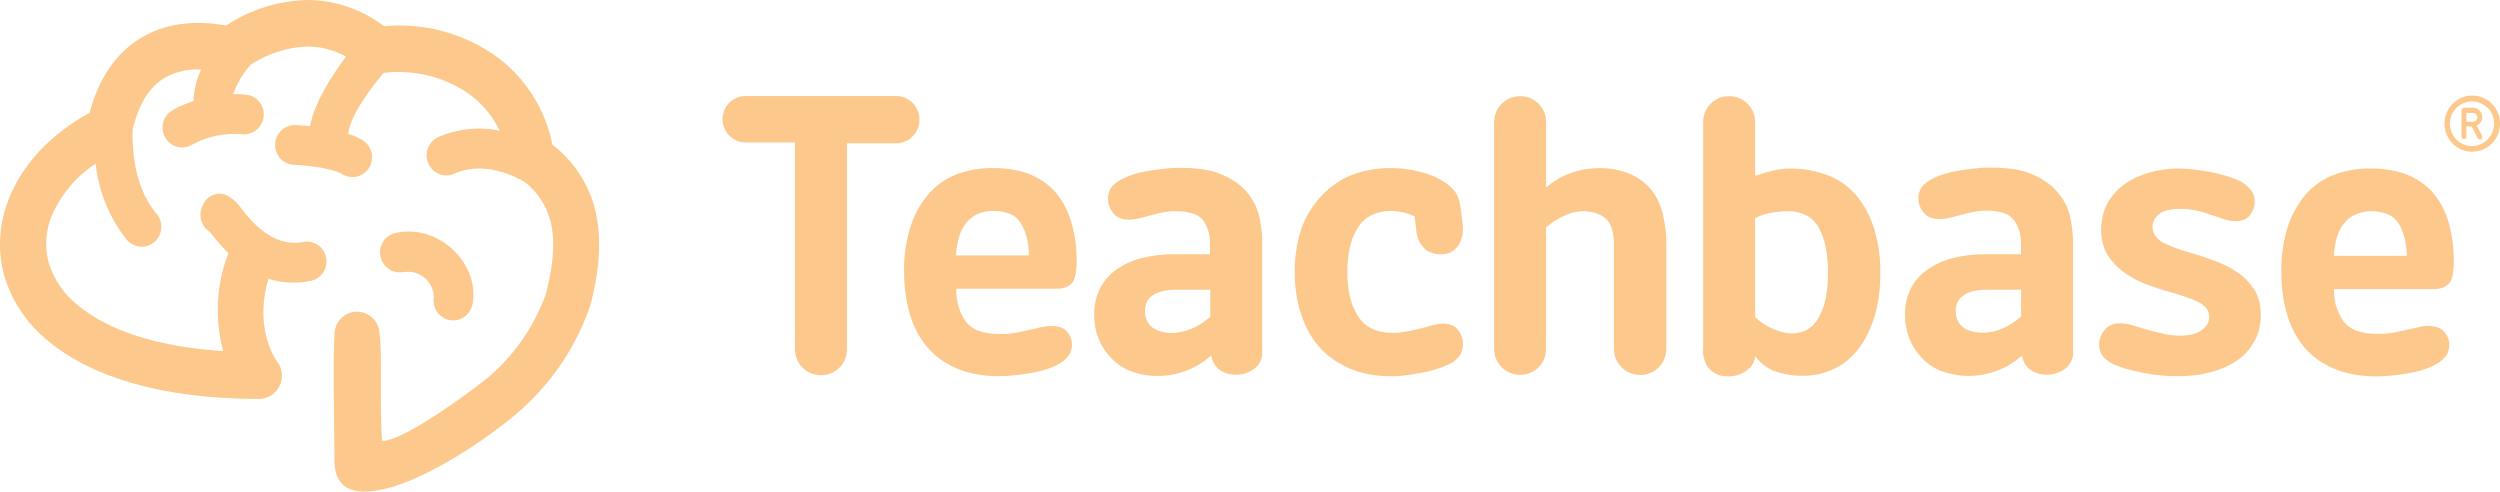 <?xml version="1.0" encoding="UTF-8"?> <svg xmlns="http://www.w3.org/2000/svg" width="178" height="35" viewBox="0 0 178 35" fill="none"><path fill-rule="evenodd" clip-rule="evenodd" d="M19.667 25.662C19.93 25.96 20.075 26.346 20.074 26.746C20.074 27.185 19.902 27.606 19.596 27.917C19.29 28.228 18.874 28.403 18.441 28.404C11.27 28.404 6.381 26.724 3.473 24.312C1.932 23.095 0.811 21.415 0.27 19.515C-0.187 17.739 -0.061 15.861 0.629 14.164C1.566 11.774 3.542 9.578 6.37 8.039C7.055 5.502 8.308 3.751 10.006 2.716C11.704 1.68 13.755 1.404 16.09 1.816C17.823 0.678 19.835 0.049 21.9 0C23.865 0.011 25.774 0.665 27.341 1.865C30.085 1.61 32.831 2.316 35.122 3.865C37.3 5.373 38.81 7.681 39.332 10.299C40.764 11.394 41.806 12.929 42.304 14.674C42.839 16.593 42.781 18.886 42.036 21.721C42.036 21.791 41.993 21.856 41.967 21.927C41.014 24.628 39.415 27.049 37.313 28.974C35.706 30.497 30.715 34.134 27.17 34.86C24.385 35.435 23.801 34.139 23.812 32.73C23.812 30.188 23.694 26.323 23.812 23.84C23.809 23.627 23.848 23.415 23.926 23.216C24.004 23.018 24.12 22.837 24.267 22.684C24.415 22.531 24.59 22.409 24.784 22.324C24.978 22.24 25.186 22.195 25.397 22.192C25.823 22.186 26.234 22.352 26.54 22.653C26.691 22.802 26.811 22.98 26.895 23.176C26.978 23.372 27.022 23.583 27.025 23.797C27.218 24.773 27.025 29.386 27.207 31.386C28.68 31.494 34.266 27.364 35.085 26.583C36.792 25.037 38.095 23.087 38.877 20.908V20.87C39.46 18.653 39.53 16.94 39.155 15.601C38.851 14.551 38.225 13.626 37.366 12.961C36.831 12.646 34.533 11.383 32.359 12.365C32.017 12.519 31.629 12.53 31.28 12.395C30.93 12.26 30.648 11.989 30.495 11.644C30.343 11.298 30.332 10.905 30.466 10.551C30.599 10.197 30.866 9.912 31.208 9.757C32.584 9.158 34.11 9.001 35.578 9.307C35.054 8.214 34.257 7.28 33.264 6.597C31.506 5.43 29.396 4.932 27.309 5.193C26.463 6.196 24.942 8.169 24.797 9.53C25.141 9.64 25.473 9.786 25.788 9.963C25.947 10.056 26.087 10.179 26.199 10.326C26.311 10.473 26.394 10.642 26.442 10.821C26.49 11.001 26.503 11.188 26.479 11.372C26.456 11.557 26.396 11.735 26.305 11.896C26.213 12.057 26.092 12.198 25.946 12.312C25.801 12.425 25.635 12.509 25.457 12.557C25.099 12.656 24.718 12.606 24.396 12.419C23.373 11.817 20.947 11.736 20.942 11.736C20.758 11.73 20.577 11.688 20.41 11.611C20.242 11.535 20.092 11.426 19.966 11.291C19.84 11.155 19.742 10.996 19.677 10.822C19.612 10.649 19.581 10.463 19.587 10.278C19.592 10.092 19.634 9.909 19.709 9.739C19.785 9.57 19.893 9.417 20.026 9.29C20.16 9.163 20.317 9.063 20.489 8.997C20.661 8.931 20.844 8.9 21.027 8.906C21.027 8.906 21.456 8.906 22.072 8.987C22.409 7.226 23.678 5.307 24.642 4.033C23.803 3.562 22.86 3.314 21.9 3.312C20.464 3.363 19.069 3.807 17.862 4.597C17.846 4.623 17.826 4.646 17.803 4.667C17.277 5.262 16.868 5.954 16.599 6.705C16.902 6.7 17.206 6.711 17.509 6.738C17.692 6.755 17.869 6.808 18.032 6.894C18.195 6.98 18.339 7.098 18.457 7.241C18.574 7.383 18.663 7.548 18.718 7.726C18.772 7.903 18.792 8.09 18.775 8.275C18.759 8.46 18.706 8.64 18.621 8.804C18.536 8.969 18.42 9.115 18.279 9.234C18.138 9.353 17.975 9.443 17.8 9.498C17.624 9.553 17.44 9.573 17.257 9.557C16.02 9.444 14.778 9.702 13.685 10.299C13.527 10.394 13.352 10.456 13.17 10.482C12.988 10.508 12.803 10.498 12.624 10.452C12.447 10.406 12.279 10.324 12.132 10.213C11.985 10.101 11.861 9.961 11.768 9.801C11.674 9.64 11.613 9.463 11.587 9.279C11.561 9.095 11.572 8.907 11.617 8.727C11.663 8.547 11.743 8.377 11.854 8.229C11.964 8.08 12.102 7.955 12.261 7.86C12.746 7.586 13.257 7.362 13.787 7.193C13.799 6.416 13.982 5.651 14.322 4.955C13.407 4.893 12.493 5.102 11.693 5.556C10.654 6.196 9.872 7.399 9.438 9.242C9.401 10.505 9.529 13.275 11.088 15.151C11.223 15.29 11.329 15.457 11.398 15.64C11.467 15.823 11.498 16.018 11.489 16.214C11.48 16.41 11.431 16.601 11.345 16.777C11.259 16.952 11.138 17.108 10.99 17.234C10.842 17.36 10.669 17.454 10.484 17.509C10.298 17.564 10.103 17.58 9.911 17.555C9.719 17.531 9.534 17.466 9.368 17.366C9.202 17.266 9.058 17.131 8.946 16.972C7.76 15.434 7.019 13.593 6.804 11.655C5.419 12.559 4.331 13.859 3.676 15.389C3.254 16.42 3.174 17.561 3.446 18.642C3.811 19.876 4.551 20.963 5.561 21.748C7.591 23.434 10.959 24.68 15.892 25C15.269 22.695 15.398 20.248 16.261 18.024C15.807 17.568 15.383 17.083 14.992 16.571C14.965 16.533 14.992 16.533 15.029 16.538H14.986C14.663 16.354 14.425 16.047 14.325 15.686C14.225 15.324 14.27 14.937 14.451 14.609C14.522 14.422 14.635 14.256 14.781 14.122C14.927 13.988 15.103 13.89 15.293 13.838C15.483 13.785 15.683 13.778 15.876 13.818C16.07 13.858 16.251 13.943 16.406 14.067C16.711 14.268 16.974 14.53 17.177 14.836C17.814 15.655 19.362 17.634 21.541 17.232C21.725 17.19 21.916 17.186 22.101 17.22C22.286 17.254 22.463 17.326 22.62 17.431C22.778 17.536 22.913 17.672 23.017 17.831C23.12 17.991 23.192 18.169 23.226 18.357C23.26 18.545 23.256 18.737 23.214 18.924C23.173 19.11 23.094 19.285 22.984 19.44C22.874 19.595 22.734 19.725 22.572 19.824C22.411 19.922 22.232 19.987 22.045 20.013C21.068 20.205 20.06 20.149 19.11 19.851C18.157 23.103 19.372 25.217 19.683 25.678L19.667 25.662ZM28.771 19.373C29.028 19.332 29.29 19.346 29.541 19.415C29.791 19.483 30.025 19.606 30.225 19.773C30.426 19.94 30.589 20.148 30.704 20.384C30.819 20.62 30.883 20.878 30.892 21.141C30.859 21.324 30.862 21.511 30.9 21.693C30.939 21.875 31.012 22.047 31.117 22.2C31.221 22.353 31.355 22.484 31.509 22.585C31.663 22.686 31.836 22.755 32.016 22.789C32.197 22.822 32.383 22.819 32.562 22.78C32.742 22.741 32.912 22.666 33.063 22.561C33.215 22.455 33.344 22.32 33.443 22.164C33.543 22.008 33.611 21.833 33.644 21.65C34.105 19.064 31.877 16.69 29.446 16.501C29.012 16.464 28.575 16.494 28.15 16.587C27.97 16.629 27.8 16.706 27.65 16.814C27.5 16.922 27.372 17.059 27.274 17.217C27.176 17.375 27.11 17.551 27.079 17.735C27.048 17.919 27.054 18.108 27.095 18.289C27.136 18.471 27.212 18.643 27.319 18.795C27.426 18.947 27.561 19.077 27.717 19.176C27.873 19.275 28.047 19.342 28.229 19.373C28.411 19.404 28.597 19.399 28.776 19.357L28.771 19.373Z" fill="#FDC88B"></path><path fill-rule="evenodd" clip-rule="evenodd" d="M56.604 10.2V24.836C56.6 25.086 56.646 25.335 56.738 25.567C56.827 25.794 56.962 25.999 57.134 26.169C57.304 26.343 57.506 26.481 57.729 26.576C58.194 26.756 58.709 26.756 59.175 26.576C59.398 26.48 59.602 26.342 59.774 26.169C59.946 25.999 60.081 25.794 60.171 25.567C60.263 25.335 60.308 25.086 60.304 24.836V10.2H63.812C64.027 10.202 64.24 10.16 64.439 10.077C64.638 9.994 64.818 9.872 64.969 9.717C65.129 9.565 65.255 9.38 65.338 9.175C65.42 8.976 65.462 8.762 65.462 8.547C65.466 8.311 65.422 8.076 65.333 7.858C65.248 7.654 65.122 7.469 64.964 7.316C64.809 7.164 64.627 7.042 64.428 6.958C64.229 6.877 64.016 6.836 63.801 6.839H53.091C52.876 6.836 52.663 6.877 52.464 6.958C52.265 7.042 52.083 7.163 51.929 7.316C51.773 7.471 51.649 7.655 51.565 7.858C51.482 8.067 51.44 8.289 51.441 8.514C51.451 8.95 51.63 9.364 51.938 9.668C52.246 9.972 52.66 10.142 53.091 10.14H56.599V10.189L56.604 10.2ZM147.601 25.378V17.247C147.6 16.973 147.584 16.7 147.553 16.428C147.521 16.141 147.478 15.843 147.414 15.523C147.35 15.213 147.253 14.912 147.125 14.623C146.978 14.328 146.798 14.052 146.589 13.799C146.375 13.522 146.124 13.276 145.845 13.067C145.53 12.835 145.192 12.635 144.838 12.471C144.415 12.278 143.968 12.143 143.51 12.07C142.947 11.977 142.377 11.931 141.807 11.934C141.453 11.934 141.084 11.934 140.698 11.989C140.313 12.043 139.916 12.07 139.509 12.14C139.136 12.199 138.768 12.284 138.406 12.395C138.096 12.494 137.794 12.621 137.506 12.775C137.347 12.861 137.197 12.963 137.057 13.078C136.947 13.168 136.853 13.276 136.778 13.398C136.716 13.507 136.667 13.624 136.634 13.745C136.601 13.861 136.585 13.982 136.585 14.103C136.585 14.287 136.616 14.471 136.676 14.645C136.745 14.823 136.841 14.99 136.96 15.138C137.086 15.289 137.246 15.408 137.426 15.485C137.639 15.565 137.864 15.603 138.09 15.599C138.23 15.598 138.37 15.587 138.508 15.566C138.663 15.543 138.817 15.51 138.968 15.469L139.375 15.36L139.911 15.225C140.061 15.187 140.206 15.149 140.35 15.122C140.495 15.095 140.639 15.068 140.768 15.046L141.132 15.003H141.453C141.87 14.992 142.287 15.051 142.685 15.176C142.984 15.269 143.243 15.46 143.424 15.718C143.577 15.941 143.696 16.186 143.778 16.445C143.855 16.71 143.895 16.986 143.895 17.263V18.103H141.378C140.573 18.091 139.77 18.188 138.99 18.39C138.338 18.557 137.722 18.846 137.174 19.241C136.685 19.589 136.289 20.055 136.023 20.597C135.757 21.164 135.625 21.785 135.637 22.413C135.632 22.987 135.735 23.558 135.943 24.093C136.149 24.617 136.457 25.095 136.848 25.497C137.251 25.919 137.743 26.244 138.288 26.446C139.264 26.788 140.313 26.857 141.325 26.646C141.701 26.569 142.069 26.452 142.423 26.299C142.692 26.189 142.952 26.054 143.199 25.898C143.45 25.734 143.69 25.553 143.917 25.356L143.981 25.296V25.383C144.041 25.715 144.206 26.017 144.452 26.245C144.787 26.521 145.204 26.672 145.636 26.673C146.092 26.7 146.544 26.578 146.926 26.326C147.095 26.223 147.241 26.085 147.354 25.922C147.468 25.759 147.546 25.573 147.585 25.378H147.601ZM143.901 20.651V22.543C143.695 22.723 143.477 22.888 143.247 23.036C143.029 23.174 142.8 23.294 142.562 23.394C142.339 23.49 142.108 23.564 141.871 23.616C141.648 23.665 141.42 23.691 141.191 23.692C140.925 23.694 140.66 23.659 140.404 23.589C140.177 23.539 139.962 23.443 139.772 23.307C139.602 23.173 139.466 23 139.375 22.803C139.286 22.591 139.242 22.361 139.247 22.131C139.241 21.901 139.293 21.674 139.397 21.469C139.503 21.275 139.658 21.112 139.847 20.998C140.068 20.862 140.311 20.766 140.564 20.716C140.878 20.652 141.198 20.621 141.518 20.624H143.901V20.673V20.651ZM89.871 25.394V17.263C89.871 17.003 89.871 16.721 89.828 16.445C89.785 16.168 89.748 15.854 89.689 15.539C89.626 15.229 89.527 14.927 89.394 14.639C89.258 14.346 89.09 14.07 88.891 13.815C88.677 13.539 88.427 13.292 88.147 13.084C87.83 12.851 87.491 12.651 87.135 12.487C86.713 12.294 86.269 12.159 85.812 12.086C85.247 11.99 84.676 11.945 84.103 11.951C83.75 11.951 83.386 11.951 83 12.005C82.615 12.059 82.218 12.086 81.811 12.157C81.438 12.215 81.069 12.3 80.708 12.412C80.398 12.51 80.097 12.637 79.808 12.791C79.649 12.877 79.499 12.979 79.359 13.095C79.247 13.183 79.153 13.291 79.08 13.414C79.019 13.522 78.97 13.636 78.936 13.756C78.903 13.874 78.887 13.996 78.887 14.119C78.884 14.304 78.915 14.488 78.978 14.661C79.041 14.848 79.135 15.022 79.257 15.176C79.38 15.33 79.541 15.449 79.723 15.523C79.933 15.603 80.157 15.642 80.382 15.637C80.521 15.636 80.661 15.626 80.799 15.604C80.956 15.581 81.112 15.549 81.265 15.507L82.186 15.263C82.336 15.219 82.481 15.187 82.62 15.16C82.759 15.133 82.909 15.106 83.043 15.084L83.407 15.04H83.723C84.142 15.03 84.56 15.088 84.96 15.214C85.248 15.3 85.501 15.477 85.683 15.718C85.836 15.94 85.954 16.185 86.031 16.445C86.112 16.71 86.151 16.986 86.149 17.263V18.103H83.621C82.818 18.091 82.016 18.188 81.238 18.39C80.585 18.557 79.967 18.846 79.418 19.241C78.939 19.595 78.551 20.06 78.288 20.597C78.026 21.165 77.896 21.786 77.907 22.413C77.9 22.987 78.002 23.558 78.207 24.093C78.416 24.617 78.725 25.095 79.118 25.497C79.519 25.919 80.01 26.244 80.553 26.446C81.166 26.667 81.814 26.776 82.465 26.765C82.843 26.767 83.22 26.727 83.589 26.646C83.968 26.57 84.338 26.453 84.692 26.299C84.961 26.19 85.219 26.055 85.464 25.898C85.717 25.735 85.959 25.554 86.187 25.356L86.251 25.296V25.383C86.313 25.714 86.478 26.016 86.722 26.245C87.059 26.52 87.478 26.671 87.911 26.673C88.365 26.701 88.816 26.58 89.196 26.326C89.366 26.224 89.512 26.086 89.625 25.923C89.739 25.759 89.817 25.574 89.855 25.378L89.871 25.394ZM68.246 21.816C68.352 22.183 68.516 22.529 68.734 22.841C68.963 23.168 69.286 23.414 69.66 23.546C70.133 23.713 70.632 23.793 71.133 23.779C71.288 23.779 71.444 23.779 71.599 23.779L72.075 23.735C72.327 23.703 72.557 23.649 72.782 23.6L72.959 23.556L73.307 23.486C73.532 23.437 73.752 23.394 73.955 23.34C74.108 23.297 74.264 23.264 74.421 23.242C74.572 23.221 74.724 23.21 74.876 23.209C75.1 23.203 75.323 23.238 75.535 23.312C75.707 23.373 75.86 23.477 75.979 23.616C76.091 23.744 76.179 23.891 76.242 24.05C76.297 24.203 76.326 24.364 76.328 24.527C76.328 24.685 76.304 24.842 76.258 24.993C76.211 25.131 76.14 25.259 76.049 25.372C75.956 25.487 75.85 25.591 75.733 25.681C75.612 25.782 75.481 25.869 75.342 25.942C75.054 26.098 74.751 26.223 74.437 26.316C74.071 26.43 73.697 26.517 73.318 26.576C72.906 26.646 72.515 26.695 72.145 26.727C71.8 26.764 71.453 26.782 71.106 26.782C70.567 26.784 70.03 26.736 69.499 26.641C69.022 26.556 68.555 26.418 68.107 26.229C67.694 26.052 67.302 25.828 66.94 25.562C66.592 25.31 66.276 25.017 65.997 24.689C65.72 24.355 65.479 23.992 65.279 23.605C65.067 23.2 64.897 22.773 64.771 22.331C64.633 21.858 64.533 21.374 64.471 20.884C64.401 20.359 64.367 19.831 64.369 19.301C64.355 18.285 64.492 17.273 64.776 16.298C65.023 15.448 65.435 14.655 65.986 13.967C66.513 13.307 67.194 12.791 67.968 12.466C68.848 12.118 69.787 11.948 70.731 11.967C71.237 11.963 71.743 12.007 72.241 12.097C72.677 12.176 73.101 12.307 73.505 12.487C73.87 12.652 74.214 12.858 74.534 13.1C74.83 13.332 75.096 13.602 75.326 13.902C75.558 14.203 75.757 14.529 75.921 14.873C76.089 15.233 76.225 15.609 76.328 15.995C76.439 16.402 76.524 16.817 76.579 17.236C76.633 17.669 76.66 18.105 76.659 18.542C76.668 18.907 76.634 19.27 76.558 19.626C76.521 19.843 76.422 20.045 76.274 20.206C76.145 20.325 75.994 20.415 75.829 20.472C75.657 20.53 75.476 20.559 75.294 20.559H68.086V20.597C68.083 21.003 68.137 21.409 68.246 21.8V21.816ZM73.211 18.184H73.259V18.13C73.254 17.721 73.202 17.313 73.104 16.916C73.019 16.565 72.884 16.229 72.702 15.919C72.523 15.619 72.258 15.383 71.942 15.241C71.558 15.084 71.145 15.008 70.731 15.019C70.364 15.01 70 15.078 69.66 15.219C69.347 15.35 69.069 15.552 68.846 15.81C68.604 16.096 68.422 16.427 68.311 16.786C68.173 17.222 68.092 17.674 68.07 18.13V18.184H73.211ZM86.171 20.667V22.559C85.963 22.737 85.745 22.901 85.517 23.052C85.298 23.19 85.069 23.309 84.832 23.41C84.608 23.505 84.377 23.579 84.141 23.632C83.917 23.681 83.689 23.706 83.461 23.708C83.193 23.71 82.927 23.675 82.668 23.605C82.443 23.547 82.23 23.446 82.042 23.307C81.874 23.173 81.74 23 81.651 22.803C81.561 22.591 81.517 22.361 81.522 22.131C81.517 21.901 81.568 21.674 81.672 21.469C81.775 21.273 81.931 21.109 82.122 20.998C82.341 20.861 82.582 20.766 82.834 20.716C83.148 20.652 83.467 20.621 83.787 20.624H86.171V20.673V20.667ZM100.726 15.442L100.844 16.434C100.866 16.675 100.928 16.912 101.026 17.133C101.118 17.335 101.245 17.518 101.401 17.675C101.554 17.821 101.737 17.932 101.937 18C102.141 18.076 102.357 18.113 102.574 18.109C102.816 18.114 103.055 18.064 103.275 17.962C103.487 17.861 103.671 17.708 103.811 17.518C103.958 17.303 104.059 17.059 104.105 16.802C104.167 16.521 104.18 16.231 104.143 15.946L104.025 15.013C103.997 14.782 103.956 14.552 103.902 14.325C103.859 14.15 103.796 13.981 103.715 13.821C103.631 13.675 103.529 13.542 103.409 13.425C103.27 13.282 103.118 13.153 102.954 13.04C102.696 12.859 102.422 12.703 102.135 12.574C101.817 12.437 101.49 12.327 101.155 12.243C100.802 12.152 100.445 12.084 100.084 12.037C99.746 11.99 99.406 11.966 99.066 11.967C98.094 11.952 97.128 12.121 96.217 12.466C95.403 12.799 94.672 13.31 94.075 13.962C93.439 14.636 92.951 15.44 92.645 16.32C92.326 17.31 92.17 18.346 92.185 19.388C92.183 19.901 92.221 20.414 92.297 20.922C92.367 21.404 92.478 21.879 92.629 22.342C92.767 22.779 92.947 23.202 93.165 23.605C93.378 23.992 93.631 24.356 93.92 24.689C94.207 25.015 94.531 25.305 94.884 25.557C95.253 25.818 95.648 26.041 96.062 26.223C96.508 26.413 96.973 26.555 97.449 26.646C97.979 26.743 98.517 26.79 99.055 26.787C99.323 26.787 99.623 26.787 99.96 26.733C100.298 26.679 100.678 26.641 101.09 26.57C101.465 26.505 101.835 26.416 102.199 26.305C102.525 26.208 102.843 26.089 103.152 25.947C103.295 25.879 103.431 25.797 103.559 25.703C103.679 25.612 103.787 25.507 103.881 25.389C103.974 25.271 104.045 25.137 104.089 24.993C104.136 24.834 104.159 24.67 104.159 24.505C104.161 24.321 104.132 24.137 104.073 23.963C104.01 23.791 103.922 23.631 103.811 23.486C103.694 23.34 103.543 23.227 103.372 23.155C103.171 23.075 102.956 23.036 102.74 23.041C102.607 23.041 102.474 23.054 102.344 23.079C102.184 23.105 102.027 23.142 101.872 23.188L101.38 23.323L100.908 23.448L100.501 23.535L100.025 23.622C99.859 23.654 99.693 23.676 99.527 23.692C99.361 23.708 99.205 23.692 99.055 23.692C98.571 23.703 98.09 23.599 97.652 23.388C97.252 23.185 96.914 22.874 96.678 22.488C96.421 22.072 96.233 21.616 96.121 21.139C95.989 20.565 95.926 19.977 95.933 19.388C95.924 18.779 95.987 18.171 96.121 17.577C96.229 17.087 96.421 16.619 96.688 16.195C96.929 15.815 97.268 15.51 97.668 15.312C98.106 15.106 98.584 15.006 99.066 15.019C99.204 15.02 99.342 15.029 99.478 15.046C99.624 15.064 99.769 15.089 99.912 15.122C100.052 15.156 100.189 15.198 100.325 15.246C100.453 15.289 100.579 15.342 100.699 15.404H100.726V15.442ZM106.381 8.725V24.809C106.378 25.059 106.423 25.308 106.515 25.54C106.607 25.767 106.743 25.972 106.917 26.142C107.087 26.316 107.289 26.454 107.511 26.549C107.977 26.729 108.492 26.729 108.957 26.549C109.18 26.454 109.382 26.316 109.552 26.142C109.724 25.972 109.859 25.767 109.948 25.54C110.04 25.308 110.086 25.059 110.082 24.809V16.184C110.268 16.025 110.465 15.878 110.671 15.745C110.889 15.611 111.115 15.487 111.346 15.377C111.565 15.268 111.795 15.183 112.031 15.122C112.241 15.068 112.457 15.039 112.674 15.035C112.978 15.032 113.281 15.074 113.574 15.16C113.834 15.236 114.077 15.361 114.291 15.528C114.518 15.723 114.682 15.982 114.762 16.271C114.872 16.664 114.923 17.072 114.912 17.48V24.809C114.911 25.059 114.957 25.307 115.046 25.54C115.24 26.002 115.605 26.368 116.064 26.559C116.529 26.74 117.044 26.74 117.51 26.559C117.958 26.366 118.315 26.005 118.506 25.551C118.595 25.318 118.641 25.07 118.64 24.819V17.464C118.657 16.619 118.547 15.776 118.313 14.965C118.138 14.327 117.809 13.744 117.354 13.268C116.925 12.836 116.408 12.505 115.839 12.298C115.199 12.071 114.525 11.961 113.847 11.972C113.518 11.972 113.191 11.999 112.867 12.054C112.545 12.106 112.228 12.186 111.919 12.292C111.607 12.398 111.306 12.532 111.019 12.693C110.72 12.863 110.435 13.057 110.168 13.273L110.082 13.338V8.725C110.086 8.475 110.04 8.226 109.948 7.994C109.859 7.767 109.724 7.562 109.552 7.392C109.382 7.218 109.18 7.08 108.957 6.985C108.492 6.805 107.977 6.805 107.511 6.985C107.289 7.08 107.087 7.218 106.917 7.392C106.743 7.562 106.607 7.767 106.515 7.994C106.423 8.226 106.378 8.475 106.381 8.725V8.725ZM124.964 12.466V8.725C124.965 8.475 124.92 8.227 124.83 7.994C124.739 7.767 124.602 7.563 124.429 7.392C124.259 7.218 124.057 7.08 123.834 6.985C123.369 6.805 122.854 6.805 122.388 6.985C122.165 7.078 121.962 7.216 121.794 7.392C121.622 7.564 121.486 7.768 121.392 7.994C121.305 8.227 121.261 8.475 121.264 8.725C121.264 9.338 121.264 9.528 121.264 9.717C121.264 9.907 121.264 10.108 121.264 10.709V24.716C121.223 25.183 121.32 25.65 121.542 26.061C121.702 26.294 121.917 26.484 122.168 26.611C122.419 26.739 122.697 26.802 122.978 26.793C123.433 26.821 123.884 26.698 124.263 26.44C124.441 26.34 124.595 26.202 124.716 26.035C124.836 25.869 124.919 25.678 124.959 25.475V25.367L125.029 25.448C125.368 25.859 125.794 26.187 126.276 26.408C127.298 26.767 128.395 26.85 129.457 26.646C129.803 26.572 130.14 26.463 130.464 26.321C130.793 26.177 131.104 25.995 131.391 25.779C131.69 25.547 131.963 25.281 132.205 24.988C132.467 24.67 132.695 24.325 132.885 23.957C133.099 23.551 133.278 23.127 133.42 22.689C133.582 22.193 133.698 21.683 133.768 21.166C133.846 20.575 133.883 19.979 133.881 19.383C133.893 18.37 133.754 17.361 133.469 16.39C133.221 15.537 132.816 14.739 132.274 14.038C131.732 13.361 131.028 12.837 130.229 12.514C129.319 12.156 128.35 11.983 127.374 12.005C127.174 12.004 126.973 12.017 126.774 12.043C126.572 12.069 126.372 12.109 126.175 12.162L125.596 12.325C125.403 12.379 125.227 12.439 125.061 12.498H124.996V12.466H124.964ZM124.964 22.554V15.539C125.135 15.444 125.314 15.366 125.5 15.306C125.702 15.242 125.907 15.191 126.116 15.154C126.335 15.116 126.544 15.084 126.742 15.068C126.92 15.047 127.099 15.036 127.278 15.035C127.737 15.023 128.193 15.123 128.606 15.328C128.981 15.528 129.29 15.836 129.495 16.211C129.73 16.643 129.897 17.11 129.988 17.594C130.102 18.19 130.158 18.797 130.154 19.404C130.16 20.008 130.106 20.611 129.993 21.204C129.904 21.684 129.741 22.146 129.511 22.575C129.323 22.934 129.044 23.235 128.702 23.448C128.357 23.648 127.965 23.749 127.567 23.741C127.365 23.738 127.164 23.712 126.967 23.665C126.737 23.608 126.511 23.534 126.292 23.443C126.054 23.344 125.825 23.224 125.607 23.085C125.382 22.936 125.168 22.77 124.97 22.586V22.586L124.964 22.554ZM154.365 14.965C154.655 14.899 154.951 14.868 155.249 14.873C155.447 14.873 155.645 14.873 155.832 14.9C156.021 14.921 156.209 14.951 156.395 14.992C156.571 15.03 156.748 15.079 156.93 15.133C157.112 15.187 157.284 15.252 157.466 15.312L157.953 15.474L158.339 15.604C158.475 15.65 158.615 15.687 158.756 15.713C158.894 15.734 159.034 15.745 159.174 15.745C159.381 15.752 159.587 15.716 159.779 15.637C159.945 15.569 160.091 15.459 160.202 15.317C160.308 15.175 160.392 15.018 160.454 14.851C160.508 14.687 160.535 14.514 160.534 14.341C160.535 14.183 160.51 14.025 160.459 13.875C160.409 13.731 160.331 13.598 160.229 13.485C160.124 13.363 160.009 13.251 159.886 13.149C159.763 13.054 159.632 12.971 159.495 12.899C159.212 12.757 158.916 12.641 158.612 12.552C158.269 12.444 157.878 12.352 157.439 12.26C157 12.168 156.577 12.108 156.18 12.065C155.807 12.023 155.432 12.001 155.056 11.999C154.722 11.999 154.39 12.022 154.06 12.07C153.397 12.159 152.75 12.341 152.137 12.612C151.849 12.744 151.573 12.902 151.312 13.084C150.803 13.434 150.38 13.897 150.075 14.439C149.917 14.717 149.799 15.016 149.722 15.328C149.643 15.664 149.604 16.007 149.604 16.352C149.599 16.707 149.644 17.062 149.738 17.404C149.816 17.711 149.949 18.001 150.129 18.26C150.301 18.51 150.495 18.744 150.707 18.96C150.921 19.161 151.152 19.342 151.398 19.502C151.643 19.671 151.899 19.823 152.164 19.957C152.425 20.087 152.693 20.201 152.967 20.299L153.744 20.564C153.985 20.645 154.204 20.71 154.408 20.765C154.847 20.884 155.243 21.003 155.591 21.128C155.902 21.231 156.206 21.355 156.502 21.497C156.733 21.601 156.937 21.759 157.096 21.957C157.228 22.131 157.297 22.345 157.294 22.564C157.296 22.745 157.249 22.923 157.16 23.079C157.057 23.25 156.918 23.396 156.753 23.508C156.558 23.647 156.338 23.746 156.105 23.8C155.818 23.869 155.523 23.902 155.227 23.898C155.037 23.897 154.848 23.887 154.659 23.865C154.467 23.865 154.263 23.811 154.054 23.768C153.845 23.724 153.637 23.676 153.438 23.622C153.24 23.567 153.026 23.518 152.823 23.459L151.998 23.209L151.859 23.166C151.706 23.12 151.55 23.084 151.393 23.058C151.242 23.036 151.09 23.025 150.938 23.025C150.719 23.02 150.502 23.06 150.3 23.144C150.118 23.22 149.959 23.343 149.84 23.502C149.719 23.65 149.624 23.817 149.556 23.995C149.489 24.168 149.457 24.352 149.459 24.538C149.459 24.696 149.483 24.853 149.529 25.004C149.576 25.142 149.647 25.27 149.738 25.383C149.836 25.498 149.947 25.6 150.07 25.687C150.213 25.789 150.366 25.878 150.525 25.952C150.675 26.017 150.836 26.082 151.018 26.148C151.194 26.21 151.372 26.265 151.553 26.31C151.762 26.364 151.971 26.419 152.185 26.462C152.4 26.505 152.603 26.549 152.817 26.587C153.031 26.625 153.251 26.663 153.471 26.69L154.092 26.749L154.686 26.782H155.222C155.589 26.78 155.955 26.757 156.32 26.711C156.681 26.668 157.039 26.599 157.391 26.505C157.726 26.418 158.053 26.303 158.371 26.164C158.672 26.036 158.96 25.88 159.233 25.698C159.494 25.524 159.735 25.32 159.951 25.09C160.155 24.861 160.335 24.611 160.486 24.342C160.65 24.066 160.772 23.766 160.85 23.453C160.931 23.118 160.971 22.774 160.968 22.429C160.971 22.098 160.933 21.769 160.856 21.448C160.785 21.161 160.671 20.887 160.518 20.635C160.362 20.393 160.183 20.168 159.983 19.962C159.791 19.758 159.577 19.576 159.345 19.42C158.864 19.082 158.34 18.81 157.787 18.613C157.503 18.504 157.225 18.401 156.946 18.309C156.668 18.217 156.411 18.13 156.154 18.06C155.736 17.941 155.361 17.816 155.018 17.697C154.676 17.577 154.37 17.442 154.097 17.312C153.853 17.202 153.639 17.033 153.476 16.819C153.331 16.623 153.256 16.385 153.262 16.141C153.262 15.973 153.302 15.807 153.38 15.659C153.466 15.496 153.584 15.354 153.728 15.241C153.908 15.105 154.114 15.009 154.333 14.959L154.365 14.965ZM166.339 21.843C166.23 21.452 166.176 21.047 166.179 20.64V20.586H173.344C173.526 20.587 173.707 20.558 173.88 20.499C174.045 20.443 174.196 20.353 174.324 20.233C174.477 20.075 174.578 19.872 174.613 19.654C174.687 19.297 174.721 18.933 174.715 18.569C174.717 17.712 174.611 16.858 174.399 16.027C174.297 15.642 174.16 15.266 173.992 14.905C173.829 14.561 173.629 14.236 173.398 13.935C173.168 13.633 172.899 13.363 172.6 13.132C171.926 12.617 171.14 12.273 170.308 12.13C169.811 12.04 169.307 11.996 168.803 11.999C167.858 11.981 166.919 12.15 166.039 12.498C165.262 12.823 164.576 13.337 164.042 13.994C163.494 14.685 163.083 15.477 162.832 16.325C162.552 17.301 162.416 18.313 162.43 19.328C162.429 19.857 162.461 20.386 162.526 20.911C162.593 21.401 162.695 21.884 162.832 22.358C162.956 22.799 163.124 23.226 163.335 23.632C163.538 24.018 163.781 24.381 164.058 24.716C164.335 25.046 164.652 25.339 165.001 25.589C165.364 25.851 165.756 26.071 166.168 26.245C166.618 26.434 167.086 26.572 167.566 26.657C168.096 26.753 168.634 26.8 169.172 26.798C169.519 26.798 169.866 26.78 170.211 26.744C170.581 26.711 170.966 26.663 171.379 26.592C171.758 26.534 172.132 26.447 172.498 26.332C172.813 26.239 173.119 26.114 173.408 25.958C173.547 25.884 173.677 25.797 173.799 25.698C173.915 25.606 174.021 25.502 174.115 25.389C174.207 25.277 174.276 25.148 174.319 25.009C174.368 24.859 174.391 24.701 174.388 24.543C174.39 24.38 174.361 24.218 174.303 24.066C174.242 23.908 174.155 23.761 174.046 23.632C173.926 23.494 173.773 23.389 173.601 23.329C173.401 23.25 173.189 23.206 172.975 23.199C172.822 23.199 172.67 23.21 172.519 23.231C172.362 23.253 172.206 23.286 172.053 23.329C171.839 23.383 171.614 23.432 171.389 23.475L171.057 23.546L170.859 23.589C170.633 23.647 170.405 23.692 170.174 23.724L169.692 23.768C169.536 23.768 169.381 23.768 169.231 23.768C168.73 23.782 168.231 23.703 167.759 23.535C167.385 23.4 167.06 23.154 166.827 22.83C166.611 22.518 166.448 22.172 166.345 21.805L166.339 21.843ZM171.298 18.212H166.179V18.157C166.199 17.701 166.279 17.249 166.414 16.813C166.527 16.455 166.709 16.123 166.95 15.837C167.172 15.579 167.451 15.377 167.764 15.246C168.103 15.105 168.468 15.037 168.835 15.046C169.247 15.034 169.658 15.11 170.04 15.268C170.359 15.408 170.626 15.645 170.806 15.946C170.988 16.256 171.123 16.592 171.207 16.943C171.303 17.341 171.355 17.748 171.363 18.157V18.212H171.298Z" fill="#FDC88B"></path><path fill-rule="evenodd" clip-rule="evenodd" d="M176.014 6.803C176.472 6.8 176.916 6.959 177.271 7.251C177.626 7.544 177.87 7.952 177.961 8.406C178.052 8.859 177.984 9.331 177.77 9.741C177.555 10.15 177.207 10.471 176.785 10.649C176.362 10.827 175.892 10.852 175.454 10.718C175.015 10.584 174.637 10.301 174.382 9.916C174.127 9.531 174.013 9.069 174.057 8.608C174.102 8.147 174.303 7.716 174.627 7.388C174.808 7.202 175.024 7.055 175.262 6.954C175.501 6.854 175.756 6.802 176.014 6.803V6.803ZM176.721 9.665L176.341 8.939C176.456 8.89 176.554 8.809 176.625 8.705C176.695 8.601 176.734 8.479 176.737 8.353C176.74 8.176 176.674 8.005 176.554 7.876C176.434 7.748 176.269 7.672 176.094 7.665H175.425C175.381 7.667 175.339 7.687 175.309 7.719C175.278 7.751 175.26 7.793 175.259 7.838V9.757C175.266 9.798 175.288 9.836 175.319 9.863C175.351 9.89 175.391 9.905 175.433 9.905C175.475 9.905 175.515 9.89 175.547 9.863C175.578 9.836 175.6 9.798 175.607 9.757V8.998H175.982L176.41 9.828C176.425 9.857 176.447 9.882 176.474 9.899C176.502 9.916 176.533 9.925 176.566 9.925C176.592 9.932 176.62 9.932 176.646 9.925C176.687 9.903 176.718 9.866 176.732 9.821C176.746 9.777 176.742 9.728 176.721 9.687V9.665ZM175.607 8.039V8.673H176.073C176.154 8.674 176.232 8.644 176.291 8.589C176.35 8.533 176.385 8.456 176.389 8.375C176.391 8.292 176.361 8.212 176.306 8.15C176.252 8.089 176.176 8.051 176.094 8.044L175.607 8.039ZM177.112 7.686C176.855 7.427 176.517 7.266 176.156 7.23C175.795 7.194 175.433 7.286 175.131 7.49C174.83 7.694 174.607 7.998 174.502 8.349C174.397 8.7 174.415 9.078 174.553 9.417C174.692 9.757 174.942 10.037 175.262 10.21C175.582 10.384 175.951 10.44 176.307 10.369C176.663 10.297 176.984 10.104 177.215 9.82C177.445 9.537 177.572 9.181 177.572 8.814C177.577 8.603 177.54 8.393 177.464 8.197C177.387 8 177.273 7.821 177.128 7.67L177.112 7.686Z" fill="#FDC88B"></path></svg> 